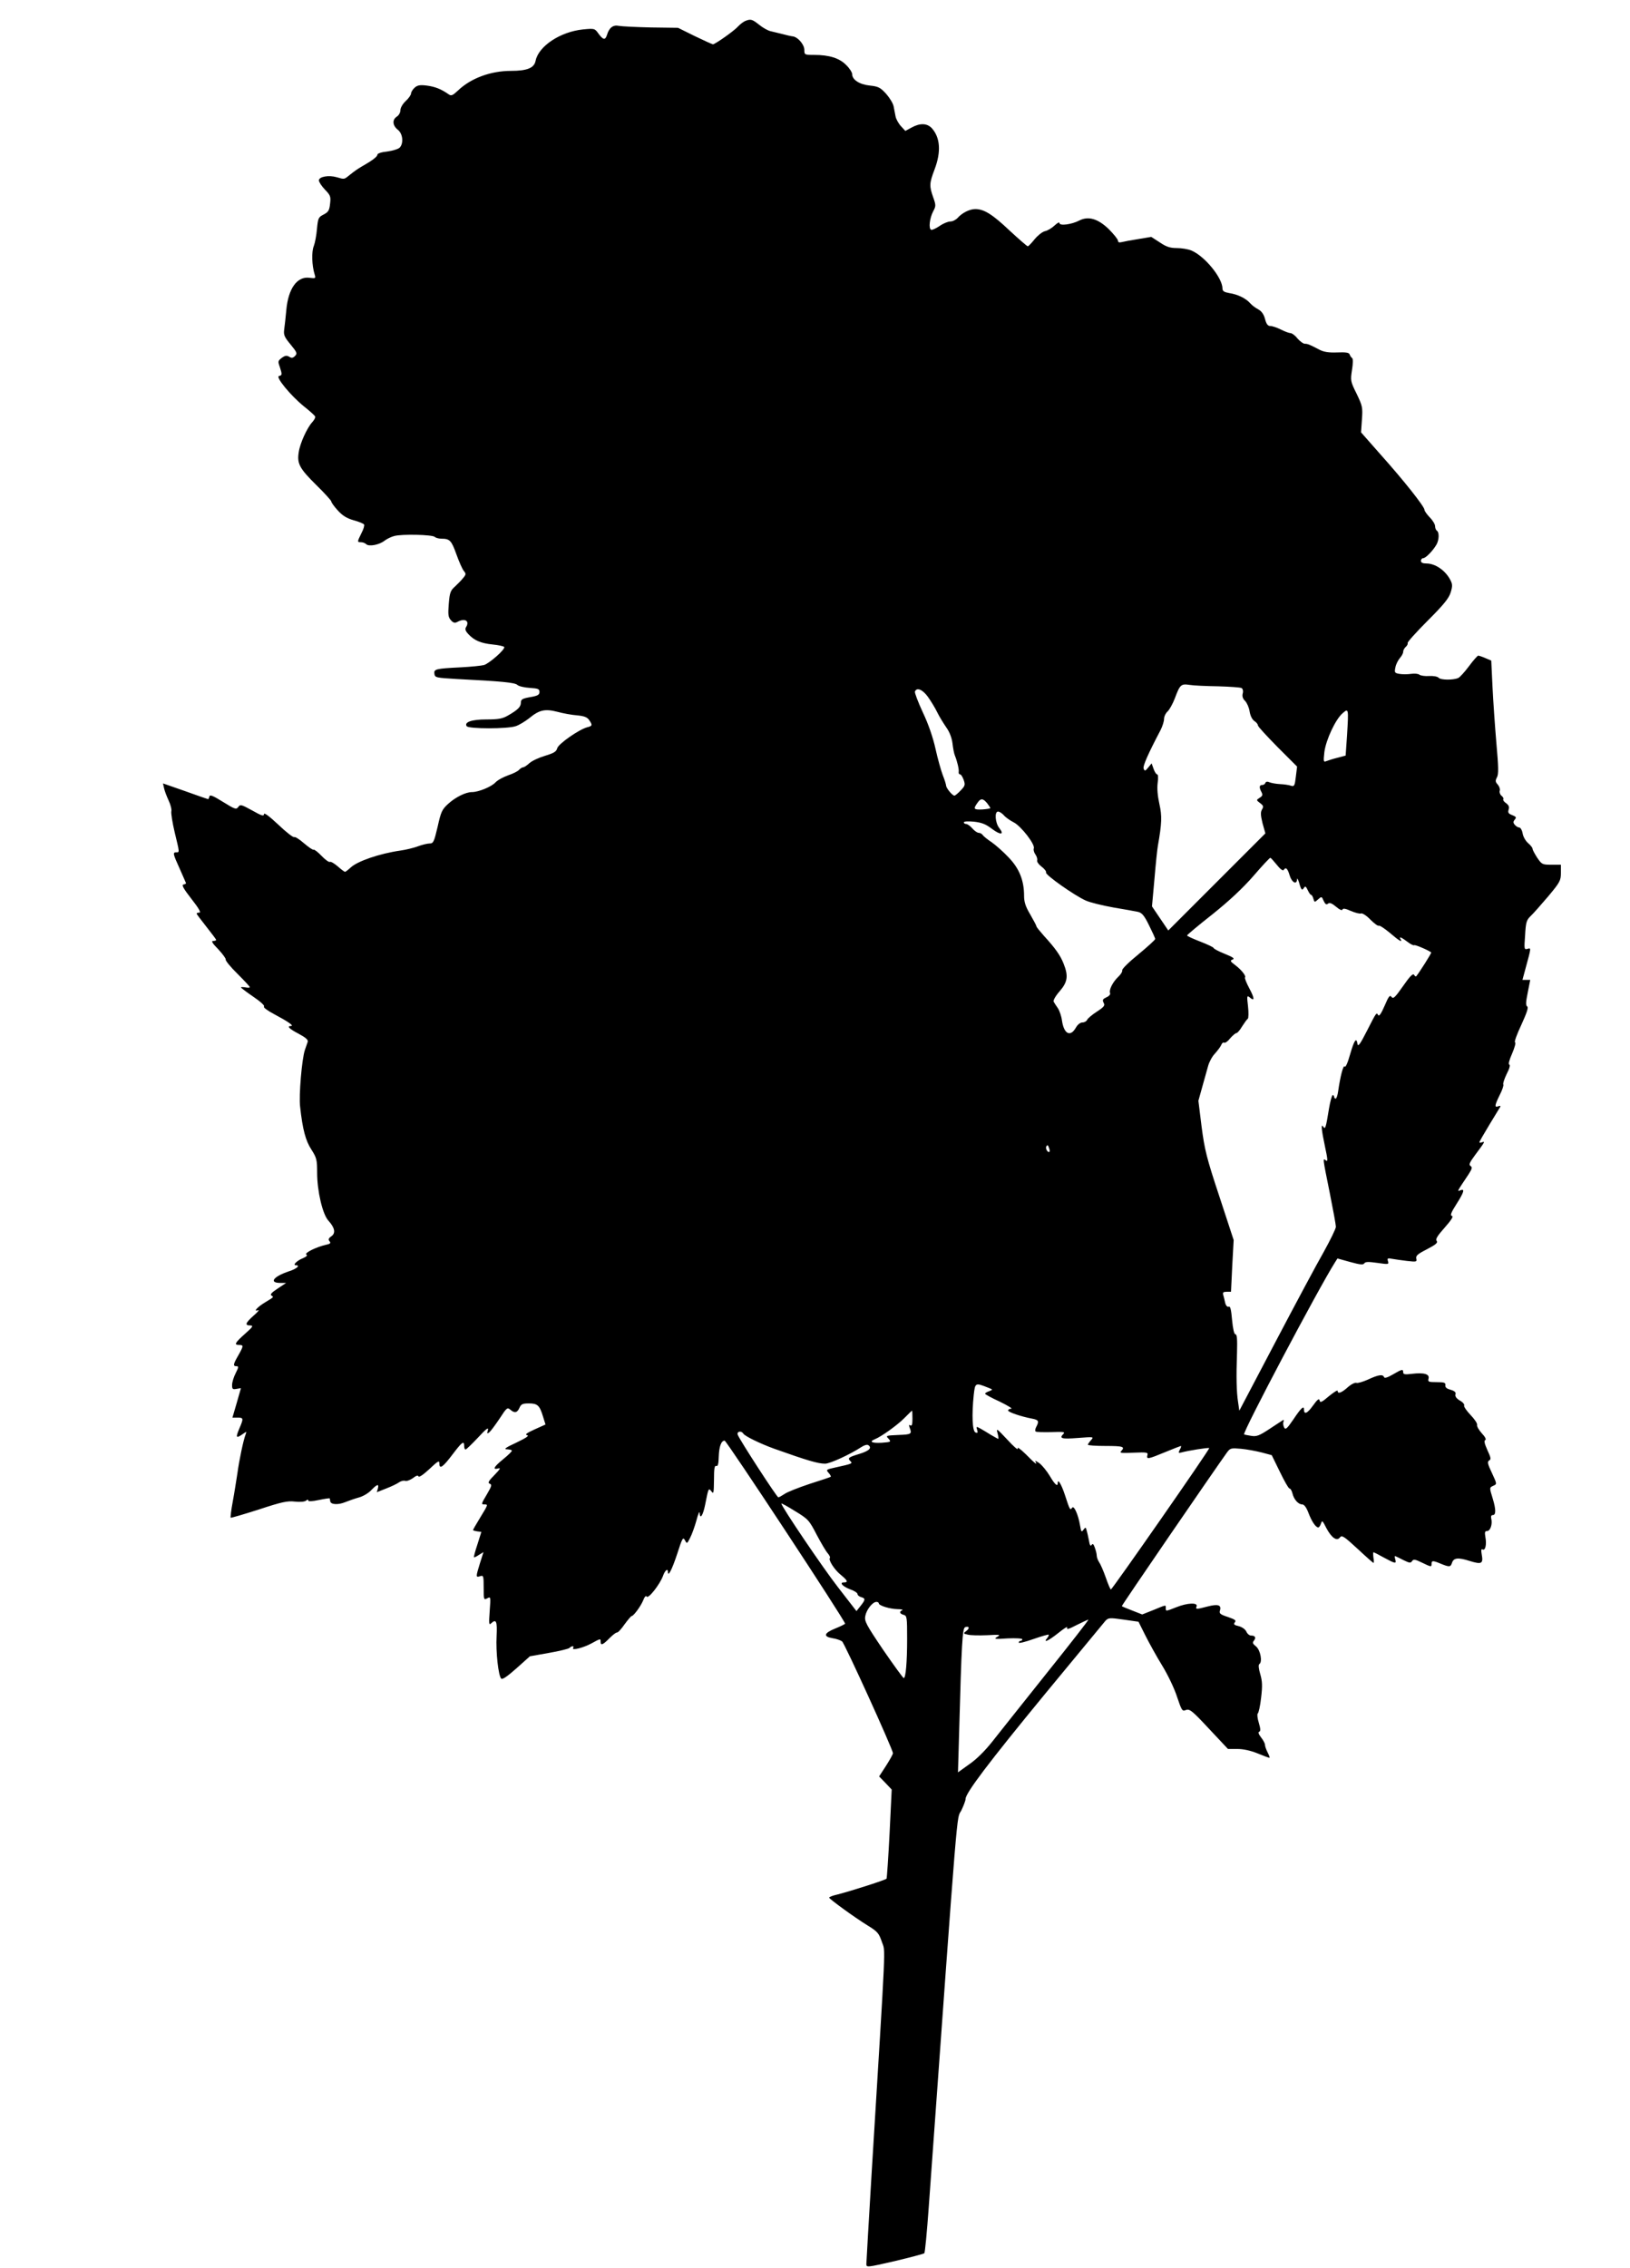  <svg version="1.0" xmlns="http://www.w3.org/2000/svg"
 width="920pt" height="1280pt" viewBox="0 0 920 1280"
 preserveAspectRatio="xMidYMid meet"><g transform="translate(0,1280) scale(0.1,-0.1)"
fill="#000000" stroke="none">
<path d="M4205 12681 c-11 -5 -29 -19 -40 -31 -21 -24 -129 -100 -141 -100 -4
0 -50 21 -102 46 l-95 47 -152 2 c-84 2 -166 6 -182 9 -32 7 -55 -10 -67 -51
-10 -31 -21 -29 -48 7 -21 30 -23 30 -87 24 -128 -13 -251 -94 -268 -177 -8
-41 -48 -57 -139 -57 -114 0 -225 -41 -297 -109 -32 -30 -40 -34 -55 -23 -43
30 -77 43 -123 49 -39 5 -53 2 -69 -12 -11 -10 -20 -25 -20 -33 0 -7 -13 -27
-30 -42 -17 -16 -30 -38 -30 -52 0 -13 -9 -29 -20 -36 -27 -17 -25 -50 5 -74
29 -22 34 -77 11 -101 -8 -8 -40 -18 -70 -22 -32 -3 -56 -11 -56 -18 0 -11
-27 -32 -92 -69 -16 -9 -43 -28 -60 -42 -37 -30 -32 -29 -78 -16 -45 13 -100
3 -100 -18 0 -9 15 -32 34 -52 31 -32 34 -39 29 -80 -4 -38 -10 -47 -37 -61
-29 -15 -31 -20 -37 -81 -3 -36 -11 -79 -18 -97 -13 -31 -11 -109 5 -160 7
-22 5 -23 -27 -19 -71 11 -122 -59 -133 -182 -4 -41 -9 -91 -12 -110 -4 -30 1
-42 36 -84 37 -45 39 -51 25 -65 -12 -12 -19 -13 -33 -4 -14 8 -23 7 -42 -7
-21 -16 -22 -20 -11 -50 14 -43 14 -48 -4 -52 -22 -4 64 -109 140 -171 33 -26
62 -52 64 -58 2 -6 -6 -20 -17 -32 -29 -32 -69 -119 -76 -170 -10 -64 5 -91
100 -185 46 -45 84 -87 84 -92 0 -6 16 -28 36 -50 26 -29 51 -45 90 -56 30 -8
56 -19 59 -24 3 -5 -3 -27 -15 -49 -24 -49 -25 -51 -2 -51 10 0 23 -5 29 -11
15 -15 74 -4 104 20 13 10 38 22 54 26 42 12 216 8 229 -5 5 -5 22 -10 37 -10
48 0 57 -10 85 -88 15 -42 34 -85 42 -94 13 -16 13 -20 -4 -40 -10 -13 -31
-34 -46 -48 -25 -22 -30 -34 -35 -98 -5 -61 -3 -75 12 -92 13 -15 22 -17 36
-10 43 24 72 6 49 -30 -6 -10 -3 -21 13 -38 33 -36 70 -52 137 -59 33 -3 63
-10 66 -14 7 -13 -83 -92 -114 -102 -15 -4 -74 -10 -132 -13 -142 -7 -152 -10
-148 -37 3 -21 9 -22 128 -29 256 -13 325 -20 340 -33 8 -8 40 -15 70 -17 47
-3 55 -6 55 -23 0 -16 -10 -22 -52 -29 -45 -8 -53 -13 -53 -31 0 -24 -17 -41
-73 -73 -31 -18 -54 -22 -121 -22 -83 0 -127 -15 -112 -38 10 -16 232 -16 277
0 19 6 53 27 76 45 57 47 89 54 159 36 33 -9 83 -18 112 -20 39 -4 56 -10 67
-26 20 -29 19 -34 -10 -41 -46 -12 -164 -94 -170 -119 -5 -19 -19 -27 -68 -42
-34 -10 -73 -28 -88 -41 -14 -13 -30 -24 -36 -24 -6 0 -16 -7 -23 -14 -6 -8
-34 -22 -61 -31 -28 -10 -60 -27 -72 -40 -23 -25 -96 -55 -133 -55 -35 0 -92
-28 -134 -66 -35 -32 -41 -44 -60 -130 -20 -85 -24 -94 -45 -94 -12 0 -42 -7
-66 -16 -24 -9 -69 -20 -99 -24 -118 -17 -243 -60 -281 -96 -14 -13 -28 -24
-32 -24 -3 0 -22 14 -41 31 -20 17 -39 28 -44 25 -5 -3 -26 12 -47 34 -21 22
-41 37 -45 35 -4 -3 -28 14 -54 36 -25 22 -50 38 -55 35 -5 -4 -46 28 -90 70
-51 48 -81 70 -81 60 0 -14 -13 -10 -66 20 -62 34 -68 36 -79 20 -12 -16 -19
-13 -87 29 -56 35 -74 42 -76 30 -2 -8 -5 -15 -7 -15 -2 0 -60 20 -129 45
l-126 44 6 -27 c3 -15 15 -46 26 -70 11 -23 18 -51 15 -61 -2 -11 6 -63 19
-118 28 -116 28 -113 9 -113 -21 0 -19 -8 20 -94 19 -43 35 -79 35 -81 0 -2
-7 -5 -15 -7 -11 -2 2 -25 45 -80 40 -51 56 -78 46 -78 -9 0 -16 -2 -16 -6 0
-3 25 -36 55 -74 30 -38 55 -71 55 -74 0 -4 -8 -6 -17 -6 -12 0 -4 -14 29 -47
25 -27 44 -53 42 -58 -2 -6 27 -42 66 -80 38 -38 70 -72 70 -76 0 -3 -11 -4
-25 -1 -14 2 -25 2 -25 0 0 -3 32 -27 70 -53 40 -27 66 -51 60 -55 -6 -4 19
-23 57 -43 77 -41 114 -66 96 -67 -26 0 -11 -16 43 -44 39 -21 54 -34 51 -45
-3 -9 -10 -29 -16 -46 -17 -49 -35 -258 -27 -321 14 -128 31 -192 64 -242 29
-46 32 -56 32 -130 0 -104 31 -236 64 -271 36 -40 42 -70 16 -88 -16 -11 -18
-18 -10 -28 9 -10 4 -15 -21 -20 -53 -12 -123 -46 -110 -55 8 -4 2 -11 -18
-20 -34 -13 -61 -40 -42 -40 28 0 7 -20 -37 -34 -90 -30 -116 -66 -49 -66 l32
0 -48 -32 c-34 -22 -44 -34 -35 -39 14 -9 15 -8 -33 -37 -45 -27 -72 -56 -43
-46 10 4 0 -10 -24 -30 -47 -42 -52 -56 -19 -56 19 -1 14 -8 -31 -48 -57 -51
-62 -62 -32 -62 26 0 25 -6 -5 -59 -29 -50 -31 -61 -10 -61 13 0 12 -6 -5 -40
-11 -21 -20 -51 -20 -66 0 -23 3 -26 25 -22 14 3 25 4 25 4 0 -1 -11 -39 -24
-84 l-24 -82 29 0 c34 0 35 -4 9 -64 -21 -50 -17 -55 20 -29 23 16 23 16 16
-3 -12 -31 -36 -144 -46 -219 -6 -38 -17 -110 -26 -158 -9 -48 -14 -90 -12
-92 2 -2 73 19 158 46 130 43 163 50 204 45 30 -3 55 -1 63 5 8 7 13 8 13 1 0
-6 22 -5 60 3 33 7 61 11 61 9 1 -2 2 -10 3 -16 2 -19 44 -22 85 -5 20 8 54
20 76 26 23 6 54 24 70 41 34 35 45 38 38 10 l-6 -21 53 21 c29 11 62 27 73
35 10 7 26 11 34 8 8 -3 27 4 43 15 19 15 30 18 32 10 3 -7 29 11 61 41 50 47
57 51 57 32 0 -35 20 -21 75 52 53 70 65 79 65 47 0 -11 3 -20 8 -20 4 0 35
30 70 67 46 50 61 61 56 43 -6 -22 -5 -23 9 -12 8 7 34 42 58 78 38 59 43 63
59 49 24 -21 39 -19 52 10 9 21 18 25 53 25 49 0 61 -11 80 -74 l14 -45 -62
-28 c-44 -20 -56 -29 -42 -32 14 -3 -4 -15 -60 -42 -63 -29 -74 -38 -52 -38
15 -1 27 -4 26 -8 0 -5 -22 -26 -49 -48 -53 -43 -62 -61 -28 -52 16 5 11 -4
-21 -37 -34 -34 -39 -45 -27 -49 14 -5 11 -14 -14 -57 -35 -59 -35 -60 -15
-60 21 0 20 -1 -25 -75 -22 -36 -40 -67 -40 -70 0 -2 11 -5 23 -7 l24 -3 -22
-70 c-13 -38 -21 -71 -20 -73 2 -2 15 4 28 13 l26 16 -20 -63 c-24 -78 -24
-81 1 -73 19 6 20 2 20 -65 0 -68 1 -70 20 -60 20 11 20 9 14 -72 -5 -69 -4
-81 7 -70 30 28 36 14 32 -71 -5 -89 10 -224 26 -240 7 -7 35 13 86 58 l76 68
107 19 c58 10 111 23 116 28 13 13 29 13 21 0 -10 -16 56 0 104 26 51 28 51
28 51 9 0 -23 13 -18 50 20 18 18 37 33 42 32 6 -1 25 20 43 46 19 26 37 47
40 47 10 -1 51 54 65 88 8 21 16 29 20 22 9 -15 74 68 92 116 11 32 28 46 28
23 0 -31 23 13 52 101 29 90 33 98 44 78 11 -21 12 -21 29 13 10 19 26 63 36
99 9 36 18 55 18 42 2 -40 19 -14 31 46 19 96 19 97 36 75 12 -16 13 -8 14 66
0 64 3 82 13 78 9 -3 13 11 14 55 2 55 14 88 33 88 11 0 680 -1016 680 -1033
0 -2 -25 -15 -55 -27 -65 -26 -70 -46 -16 -55 22 -3 46 -12 54 -18 15 -12 287
-610 287 -631 0 -6 -18 -38 -39 -71 l-39 -60 36 -37 35 -37 -12 -248 c-7 -136
-15 -251 -17 -255 -5 -7 -195 -68 -276 -89 -27 -6 -48 -14 -48 -18 1 -8 141
-110 217 -157 57 -35 64 -44 81 -94 20 -61 25 53 -58 -1300 -16 -272 -30 -504
-30 -516 0 -21 3 -20 161 16 88 21 163 41 166 44 4 3 15 120 25 259 170 2358
156 2186 184 2240 13 27 24 56 24 65 0 33 129 204 448 592 179 217 333 403
342 414 17 17 24 17 102 6 l84 -12 38 -76 c21 -42 64 -120 96 -172 32 -52 70
-132 84 -177 26 -77 29 -82 50 -73 21 7 35 -4 130 -106 l107 -114 53 0 c33 0
75 -9 114 -25 34 -14 64 -25 67 -25 3 0 -1 13 -10 30 -8 16 -15 35 -15 43 0 8
-10 27 -22 42 -14 18 -18 30 -11 32 9 3 8 17 -2 51 -8 25 -10 49 -6 52 5 3 14
43 19 89 8 67 7 93 -5 134 -9 30 -11 52 -5 56 19 12 6 80 -19 100 -19 15 -21
21 -11 33 13 17 6 28 -17 28 -9 0 -21 10 -26 22 -6 13 -24 26 -43 31 -27 6
-31 11 -22 22 9 10 1 16 -40 30 -43 14 -50 20 -44 37 9 31 -12 37 -70 22 -65
-17 -69 -17 -62 1 8 22 -52 20 -114 -5 -61 -24 -60 -24 -60 -5 0 19 5 20 -70
-11 l-63 -25 -56 22 c-31 12 -58 23 -59 25 -3 2 520 765 594 868 18 24 23 25
79 20 33 -3 85 -13 117 -21 l56 -15 46 -94 c25 -52 49 -94 54 -94 6 0 13 -12
17 -28 8 -34 33 -62 55 -62 11 0 23 -16 35 -47 18 -48 41 -83 56 -83 4 0 11
10 15 22 6 20 9 17 30 -25 29 -55 60 -77 77 -53 11 14 23 6 99 -64 47 -44 88
-80 90 -80 3 0 3 13 0 30 -2 16 -2 30 0 30 3 0 29 -13 59 -30 65 -35 72 -37
64 -9 -4 12 -3 20 1 17 5 -2 26 -12 47 -23 33 -16 39 -17 47 -5 8 12 16 11 55
-8 54 -26 55 -26 55 -7 0 19 8 19 53 0 47 -19 54 -19 62 4 9 30 34 33 100 12
68 -21 78 -16 68 38 -4 23 -2 32 5 27 15 -9 24 27 16 69 -5 28 -3 35 10 35 18
0 31 40 23 70 -3 13 0 20 9 20 18 0 18 32 -1 94 -19 62 -19 61 5 72 20 9 19
10 -9 71 -25 52 -27 64 -16 71 12 6 10 16 -10 59 -16 36 -20 53 -12 56 7 3 0
18 -19 38 -17 19 -29 40 -27 47 3 8 -14 33 -37 57 -23 24 -39 48 -36 53 3 6
-7 19 -24 28 -20 12 -28 24 -25 35 4 11 -4 19 -27 26 -23 6 -32 14 -30 26 2
14 -6 17 -49 17 -46 0 -51 2 -46 20 7 26 -26 35 -94 27 -39 -5 -49 -3 -49 8 0
20 -6 19 -59 -12 -29 -17 -46 -22 -49 -15 -6 18 -32 14 -90 -13 -29 -13 -59
-22 -66 -19 -8 3 -30 -8 -49 -25 -36 -32 -57 -39 -57 -20 0 6 -22 -8 -49 -30
-41 -35 -50 -39 -53 -24 -2 13 -12 6 -37 -29 -33 -46 -51 -53 -51 -22 0 24
-17 8 -61 -58 -35 -51 -43 -58 -51 -44 -5 10 -7 24 -4 32 3 8 2 13 -2 10 -4
-2 -38 -25 -75 -49 -59 -39 -74 -45 -105 -40 -21 3 -38 7 -40 8 -11 9 417 819
513 971 l14 22 72 -20 c55 -15 73 -17 79 -8 6 10 24 10 74 3 63 -9 66 -9 60
10 -5 16 -2 18 23 13 15 -3 54 -8 85 -12 53 -6 56 -5 52 13 -4 16 7 26 60 53
50 26 63 37 55 47 -8 9 3 28 45 75 38 43 51 64 41 66 -11 3 -5 19 25 66 44 69
49 89 23 79 -20 -8 -22 -12 46 90 20 31 22 40 11 47 -11 7 -5 20 26 62 54 72
58 79 40 72 -9 -3 -16 -4 -16 0 0 3 25 47 56 98 31 51 59 97 62 102 3 5 -2 7
-11 3 -23 -9 -21 5 8 64 14 27 23 54 20 59 -3 5 6 32 19 59 16 30 21 51 15 53
-7 2 0 27 16 63 14 33 22 61 16 63 -5 2 11 46 36 99 31 68 41 98 33 103 -9 6
-8 25 3 79 l14 71 -22 0 -22 0 17 63 c33 121 33 119 11 112 -18 -5 -19 -2 -13
77 4 73 8 86 31 108 15 14 59 64 99 111 67 80 72 90 72 133 l0 46 -54 0 c-51
0 -54 2 -80 40 -14 22 -26 44 -26 50 0 6 -11 20 -25 32 -14 12 -28 36 -31 55
-3 18 -12 33 -19 33 -7 0 -18 7 -25 15 -10 12 -10 18 0 30 10 12 8 16 -15 25
-21 8 -25 14 -20 31 5 15 1 25 -14 36 -12 8 -19 18 -16 23 3 4 -2 13 -11 20
-8 7 -12 20 -9 28 3 8 -2 23 -11 34 -14 15 -15 22 -5 41 10 18 9 58 -3 192 -8
94 -18 237 -22 319 l-7 148 -33 14 c-18 8 -37 14 -41 14 -4 -1 -28 -27 -52
-60 -24 -32 -51 -62 -60 -66 -29 -13 -100 -12 -111 1 -6 7 -28 11 -53 10 -23
-2 -48 2 -55 7 -7 6 -28 8 -48 5 -20 -3 -49 -3 -66 0 -27 5 -28 8 -22 37 3 17
15 40 25 52 10 11 19 27 19 36 0 9 7 21 15 28 8 7 12 16 10 21 -3 4 48 61 113
126 92 92 120 127 130 160 11 36 10 47 -2 70 -28 54 -85 93 -135 93 -21 0 -31
5 -31 15 0 8 6 15 13 15 14 0 55 42 75 77 15 27 16 69 2 78 -5 3 -10 15 -10
25 0 11 -13 33 -30 50 -16 17 -30 36 -30 43 0 18 -118 167 -247 311 l-111 126
5 72 c5 69 3 77 -30 146 -35 70 -35 75 -26 134 6 36 6 64 1 67 -5 3 -11 12
-14 20 -3 11 -20 14 -71 12 -47 -2 -76 3 -99 15 -59 31 -68 34 -84 34 -8 0
-27 14 -41 30 -13 17 -31 30 -39 30 -8 0 -32 9 -54 20 -22 11 -48 20 -59 20
-15 0 -23 10 -31 40 -7 27 -20 44 -38 54 -15 8 -36 23 -46 35 -25 28 -71 50
-118 57 -28 5 -38 11 -38 25 0 61 -100 183 -175 215 -19 8 -56 14 -83 14 -38
0 -59 7 -96 32 l-48 31 -72 -12 c-39 -6 -81 -14 -93 -17 -16 -4 -23 -2 -23 8
0 7 -24 37 -52 65 -61 59 -116 75 -167 48 -43 -22 -111 -31 -111 -14 0 7 -11
2 -27 -13 -16 -15 -40 -30 -56 -33 -15 -4 -41 -25 -58 -46 -17 -21 -34 -39
-38 -39 -4 0 -51 41 -104 90 -95 90 -143 120 -192 120 -32 0 -74 -21 -99 -49
-11 -12 -29 -21 -42 -21 -13 0 -40 -11 -60 -25 -21 -14 -42 -24 -48 -22 -16 6
-9 66 11 104 16 30 16 35 0 80 -22 63 -22 78 8 157 38 100 32 181 -17 234 -27
27 -66 28 -113 2 l-35 -19 -24 26 c-14 15 -28 40 -31 55 -3 15 -8 41 -11 57
-3 17 -22 48 -42 71 -33 36 -44 42 -92 47 -59 6 -100 33 -100 64 0 10 -15 34
-34 52 -38 39 -96 57 -180 57 -55 0 -56 1 -56 28 0 31 -38 75 -68 77 -9 1 -35
7 -57 13 -22 5 -52 13 -66 16 -14 3 -43 19 -64 36 -40 32 -48 34 -80 21z
m2670 -3754 c66 -2 126 -6 133 -10 7 -5 10 -18 6 -31 -4 -16 1 -30 14 -42 10
-11 22 -37 25 -59 4 -24 14 -45 27 -54 11 -7 20 -18 20 -25 0 -6 50 -60 110
-121 l111 -111 -7 -57 c-6 -52 -9 -57 -28 -51 -11 4 -38 8 -61 9 -22 1 -49 6
-59 10 -13 6 -21 4 -24 -3 -2 -7 -10 -12 -18 -12 -17 0 -18 -14 -4 -40 8 -16
6 -22 -10 -32 -20 -13 -20 -13 2 -30 19 -14 21 -20 11 -36 -9 -16 -8 -32 3
-78 l16 -57 -274 -274 -274 -274 -46 68 -46 68 14 155 c7 85 16 169 19 185 23
132 24 169 9 237 -10 45 -14 88 -10 119 4 29 3 49 -3 49 -5 0 -14 14 -20 31
l-11 31 -19 -23 c-17 -21 -20 -22 -26 -7 -6 14 24 82 96 219 10 20 19 48 19
61 0 14 9 33 20 43 11 10 29 43 41 74 29 78 35 83 83 76 23 -4 95 -7 161 -8z
m-1638 -59 c17 -24 41 -63 53 -88 12 -25 36 -63 51 -85 18 -25 31 -58 35 -90
3 -27 9 -59 14 -70 12 -29 24 -78 21 -92 -1 -7 2 -13 8 -13 5 0 14 -14 20 -31
10 -28 8 -34 -17 -60 -15 -16 -31 -29 -35 -29 -12 0 -46 42 -47 56 0 6 -8 33
-19 60 -10 27 -29 94 -41 149 -14 63 -40 139 -71 204 -27 58 -47 111 -45 118
10 26 43 12 73 -29z m2366 -217 l-8 -115 -45 -12 c-25 -6 -53 -15 -63 -19 -17
-7 -18 -4 -12 51 9 69 63 185 103 219 34 30 34 27 25 -124z m-2032 -383 c10
-13 18 -25 19 -28 0 -3 -20 -6 -45 -8 -49 -2 -53 2 -29 36 19 28 31 28 55 0z
m95 -69 c10 -12 36 -30 56 -40 41 -21 122 -125 113 -147 -3 -7 1 -23 9 -34 8
-11 12 -26 10 -33 -3 -7 8 -23 24 -35 17 -13 29 -28 26 -34 -5 -13 161 -130
224 -158 24 -11 94 -28 155 -39 62 -10 125 -22 140 -25 22 -5 35 -20 62 -75
19 -38 35 -73 35 -78 0 -5 -43 -44 -95 -87 -53 -43 -94 -83 -91 -90 2 -6 -7
-22 -21 -35 -32 -30 -54 -74 -48 -92 4 -8 -4 -18 -20 -25 -21 -10 -24 -15 -16
-31 9 -15 3 -23 -38 -50 -27 -17 -51 -38 -55 -46 -3 -8 -15 -15 -26 -15 -13 0
-28 -12 -38 -30 -31 -54 -67 -35 -78 40 -3 25 -14 56 -23 70 -10 14 -20 30
-24 37 -4 6 10 32 33 58 46 53 51 87 23 157 -18 46 -46 86 -112 158 -22 25
-41 48 -41 52 0 4 -16 34 -35 67 -27 45 -35 71 -35 106 0 86 -27 154 -87 216
-30 32 -73 70 -96 86 -23 15 -46 34 -50 40 -4 7 -15 13 -23 13 -8 0 -24 11
-36 25 -12 14 -28 25 -35 25 -7 0 -13 4 -13 9 0 6 24 7 57 4 44 -5 67 -14 101
-40 49 -37 73 -35 42 4 -23 29 -28 93 -7 93 8 0 22 -9 33 -21z m1541 -280 c17
-22 34 -35 38 -29 12 19 22 10 34 -30 12 -40 40 -56 42 -22 0 9 5 1 11 -18 12
-43 17 -48 28 -30 7 11 11 8 21 -13 7 -15 15 -27 19 -27 4 0 10 -10 13 -22 6
-21 7 -21 26 -4 20 18 21 18 32 -8 9 -19 15 -23 24 -16 9 8 22 3 46 -17 20
-17 34 -23 36 -16 3 8 17 6 48 -8 24 -10 49 -17 57 -14 7 3 31 -12 52 -34 22
-22 43 -38 48 -35 4 3 32 -15 62 -40 51 -44 74 -58 61 -36 -11 17 5 11 39 -15
18 -14 35 -22 38 -19 5 4 82 -29 96 -41 3 -3 -68 -115 -85 -135 -2 -2 -8 2
-12 9 -6 9 -24 -9 -62 -64 -45 -64 -55 -74 -65 -61 -9 13 -16 4 -39 -50 -19
-44 -31 -61 -36 -53 -10 17 -9 19 -65 -91 -36 -71 -49 -89 -52 -72 -6 40 -18
24 -42 -59 -13 -47 -26 -75 -30 -68 -8 12 -25 -55 -37 -138 -3 -24 -10 -43
-14 -43 -5 0 -9 5 -9 10 0 6 -4 10 -8 10 -4 0 -14 -35 -21 -77 -17 -106 -21
-119 -32 -102 -14 22 -11 -15 10 -114 15 -69 16 -85 5 -76 -19 15 -19 17 21
-181 19 -95 35 -182 35 -193 0 -11 -31 -74 -68 -141 -38 -66 -161 -296 -273
-509 l-204 -388 -7 48 c-9 58 -11 143 -6 280 2 75 0 103 -9 103 -7 0 -14 29
-19 81 -5 59 -10 79 -19 75 -8 -3 -16 6 -20 22 -3 15 -8 35 -11 45 -4 13 1 17
19 17 l25 0 7 146 8 146 -81 247 c-72 217 -83 263 -100 393 l-18 146 22 79
c12 43 27 96 33 118 6 22 23 54 39 70 15 17 31 38 35 48 4 10 11 16 16 13 5
-4 21 7 34 24 14 16 30 30 36 30 5 0 20 17 32 38 13 20 27 40 32 43 4 3 5 35
1 70 -7 59 -6 63 10 50 28 -24 28 -6 -3 52 -16 30 -27 58 -24 61 8 8 -22 45
-56 70 -28 21 -29 25 -14 31 14 5 3 13 -44 32 -35 14 -63 29 -63 33 0 4 -34
20 -75 36 -41 16 -75 31 -75 35 0 3 64 57 143 119 95 76 172 148 232 217 49
57 92 103 95 102 3 0 19 -18 37 -40z m-1283 -1618 c-9 -10 -26 18 -18 30 5 9
9 8 14 -7 4 -10 6 -21 4 -23z m-347 -1332 c28 -11 28 -11 6 -20 -13 -4 -23
-11 -23 -14 0 -4 37 -24 83 -45 45 -22 74 -40 65 -40 -10 0 -18 -4 -18 -10 0
-9 72 -34 136 -46 36 -7 40 -14 23 -46 -6 -11 -8 -23 -4 -26 3 -4 43 -5 88 -4
66 3 80 1 70 -9 -27 -27 -12 -31 80 -24 91 7 92 7 75 -12 -10 -11 -18 -23 -18
-26 0 -4 45 -7 100 -7 99 0 112 -4 88 -29 -11 -11 2 -12 70 -9 75 3 83 2 78
-14 -6 -25 3 -23 100 17 46 19 87 35 89 35 3 0 1 -9 -6 -21 -9 -18 -8 -20 8
-16 40 11 154 29 158 25 5 -5 -547 -797 -555 -798 -3 0 -16 30 -29 68 -13 37
-30 76 -38 87 -7 11 -13 27 -13 37 0 9 -5 29 -11 45 -7 20 -12 24 -18 14 -6
-9 -11 0 -15 26 -4 21 -10 47 -13 57 -5 18 -6 19 -18 3 -11 -15 -13 -12 -19
24 -10 61 -35 117 -45 100 -11 -16 -13 -12 -40 71 -20 61 -41 96 -41 69 0 -24
-17 -8 -45 40 -17 28 -43 60 -59 72 -16 11 -26 16 -22 9 15 -25 -4 -10 -54 41
-32 31 -50 44 -46 32 3 -11 -23 12 -58 50 -60 64 -64 67 -56 38 5 -18 7 -33 4
-33 -2 0 -21 11 -42 23 -20 13 -48 29 -60 36 -22 12 -23 11 -17 -8 5 -16 3
-20 -9 -15 -18 7 -22 97 -10 213 8 68 8 69 81 40z m-427 -175 c0 -32 -3 -43
-12 -38 -8 5 -9 2 -4 -12 14 -37 11 -39 -63 -42 -71 -3 -73 -4 -56 -21 16 -18
14 -19 -39 -23 -55 -3 -73 6 -38 20 37 15 129 81 167 120 22 22 41 41 43 41 1
1 2 -20 2 -45z m-955 -84 c9 -15 96 -57 173 -85 188 -67 249 -85 289 -85 28 0
141 52 205 94 15 10 32 15 38 11 24 -15 6 -33 -50 -50 -62 -19 -68 -23 -49
-42 12 -12 7 -14 -84 -34 -55 -12 -56 -13 -40 -31 9 -10 14 -20 12 -22 -2 -2
-56 -20 -119 -40 -63 -21 -127 -46 -142 -57 -15 -10 -31 -19 -35 -19 -8 0
-217 322 -229 353 -7 19 20 25 31 7z m415 -572 c25 -47 53 -95 63 -105 9 -11
14 -22 11 -25 -10 -11 26 -67 61 -95 38 -31 44 -43 19 -43 -29 0 -8 -23 34
-39 23 -8 42 -20 42 -27 0 -6 9 -14 20 -17 26 -7 25 -15 -3 -50 l-23 -29 -103
133 c-86 110 -321 458 -321 474 0 3 35 -16 78 -43 74 -45 79 -51 122 -134z
m350 -386 c0 -13 62 -32 106 -33 21 0 33 -3 27 -6 -19 -7 -16 -20 7 -26 19 -5
20 -14 20 -135 0 -134 -8 -222 -19 -222 -4 0 -56 72 -116 159 -98 145 -107
163 -101 192 7 36 41 79 63 79 7 0 13 -4 13 -8z m948 -394 c-133 -167 -271
-340 -307 -386 -41 -52 -89 -100 -130 -128 l-64 -46 7 244 c13 479 18 569 33
575 23 9 28 -6 7 -21 -18 -14 -18 -15 9 -21 16 -4 64 -5 109 -3 72 4 78 3 57
-9 -22 -13 -15 -14 59 -9 45 2 82 0 82 -5 0 -5 -4 -9 -10 -9 -5 0 -10 -4 -10
-10 0 -5 37 4 82 20 46 16 84 27 87 25 2 -3 -2 -11 -9 -20 -25 -30 9 -14 64
30 31 25 53 39 49 30 -4 -13 9 -9 53 14 32 16 62 30 67 31 4 0 -102 -136 -235
-302z"/>
</g>
</svg>
